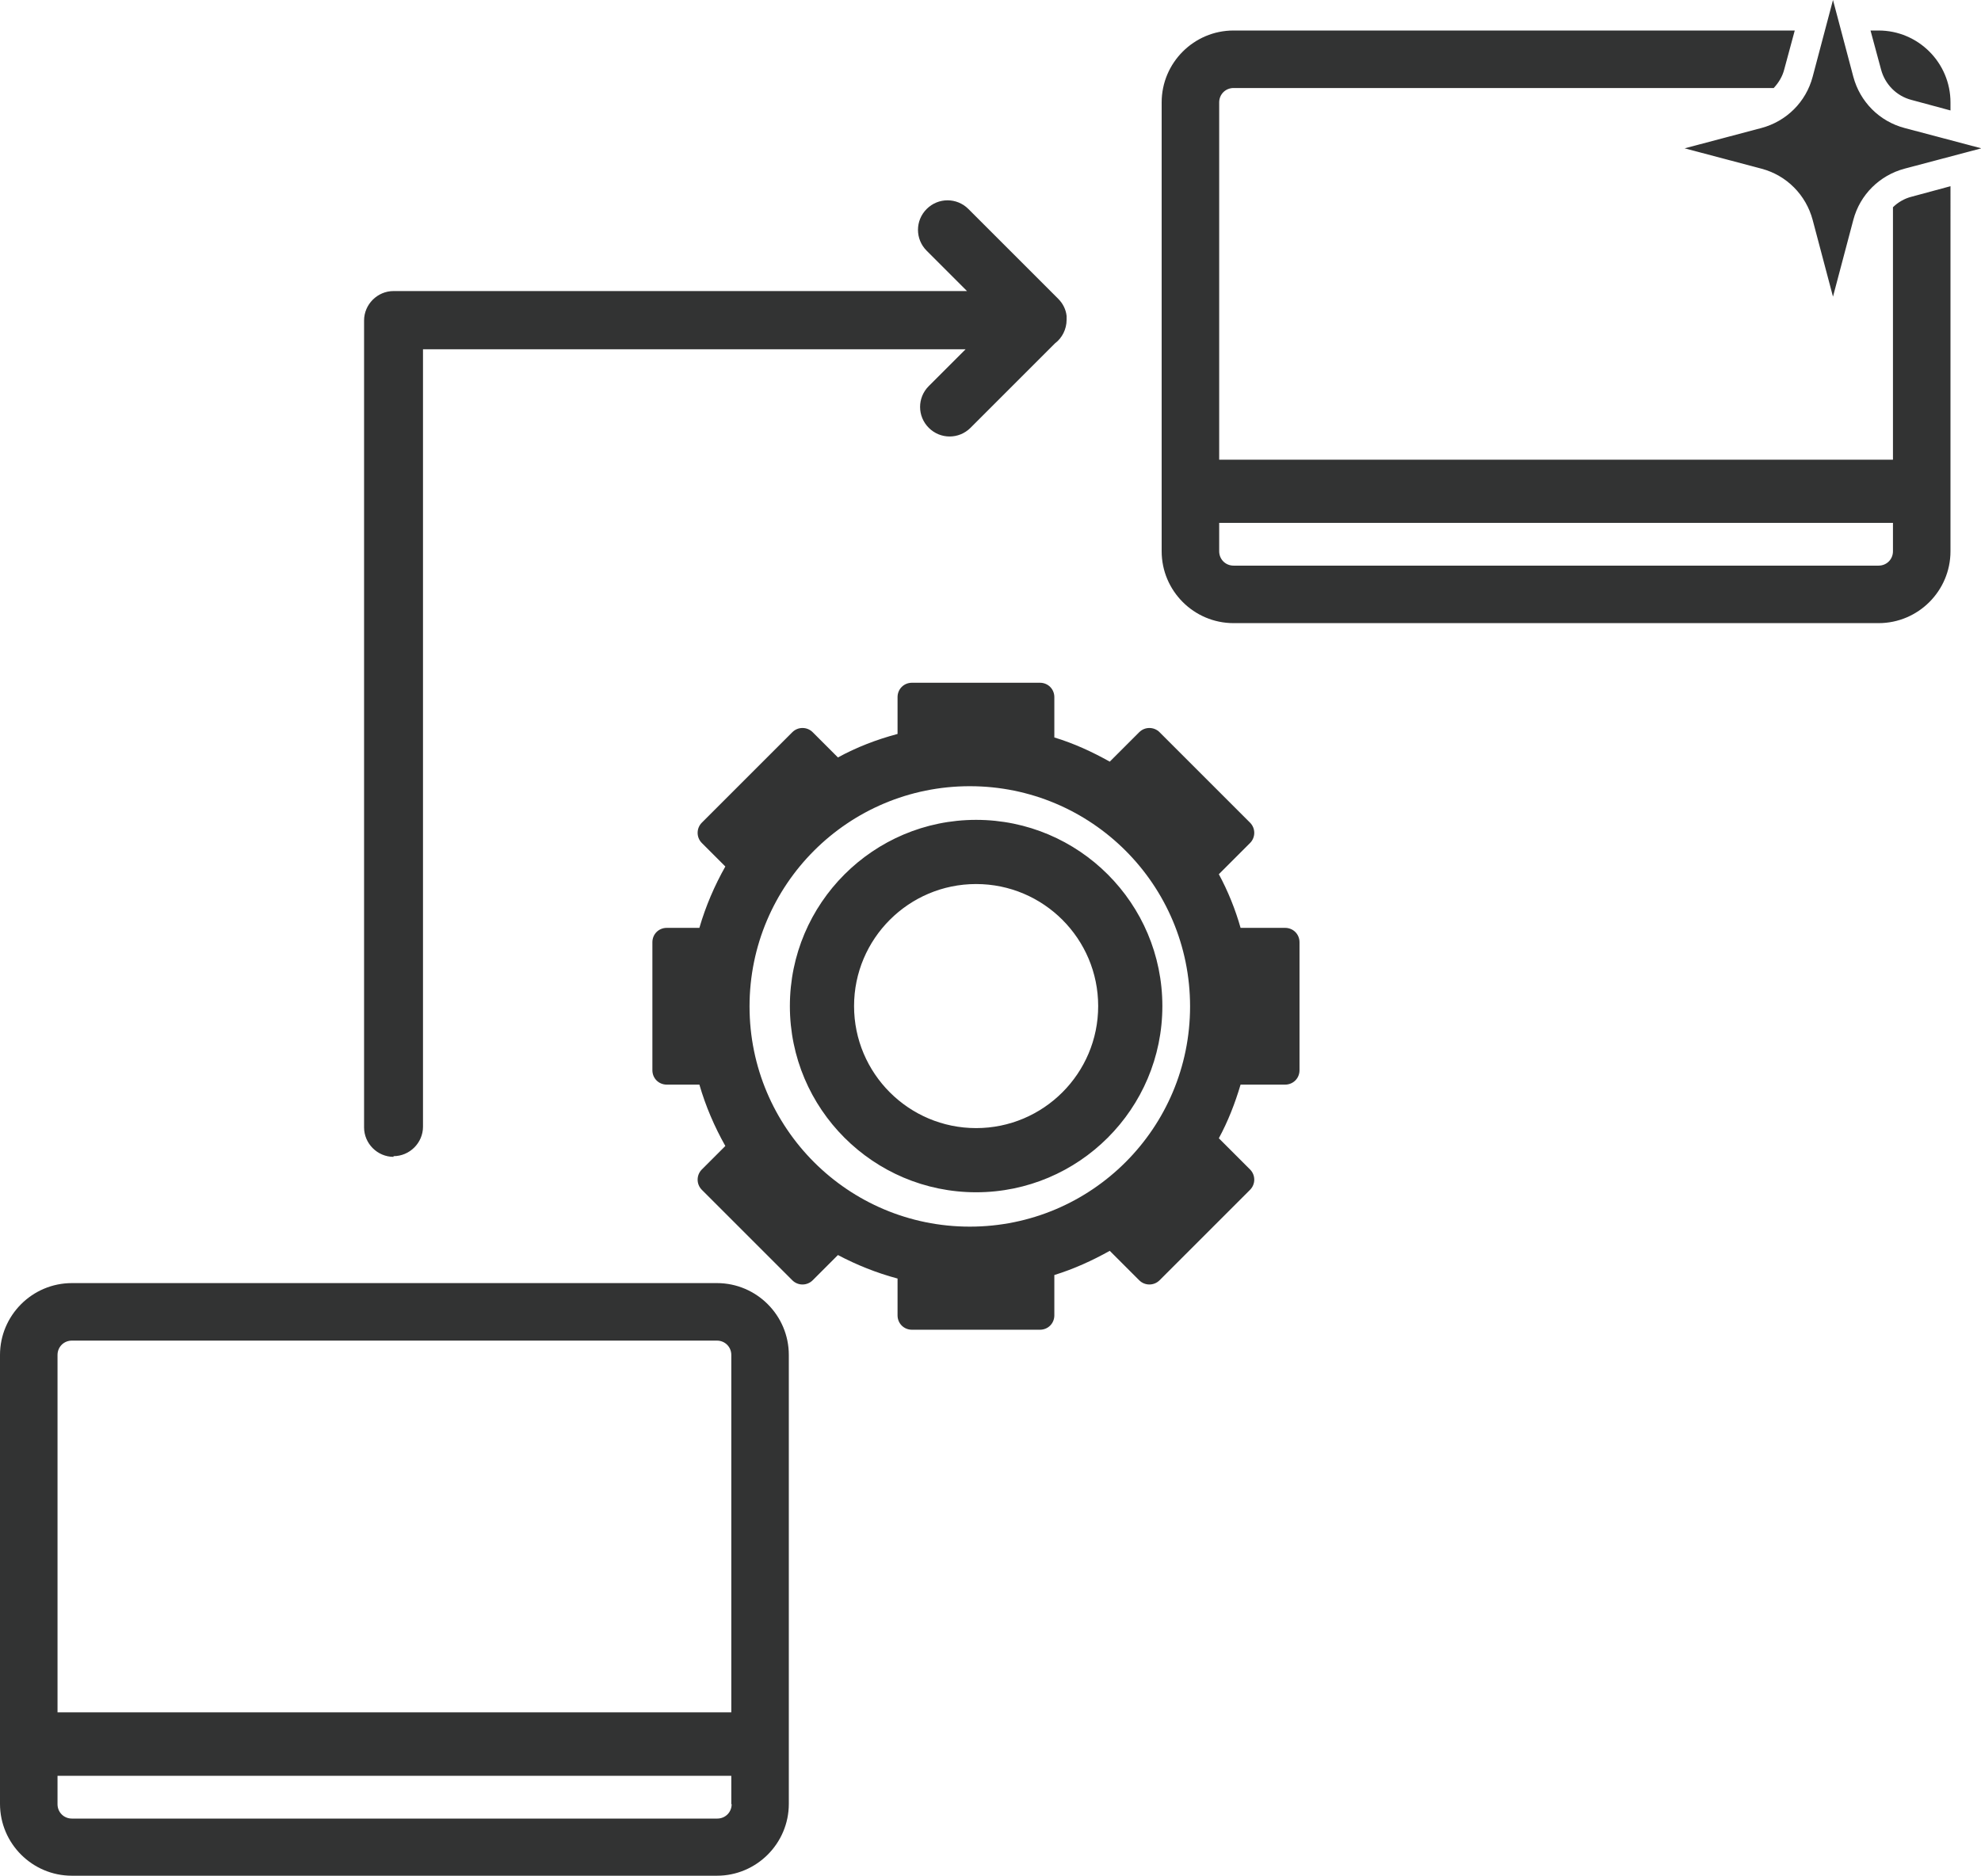 <?xml version="1.0" encoding="UTF-8"?>
<svg id="_レイヤー_2" data-name="レイヤー 2" xmlns="http://www.w3.org/2000/svg" viewBox="0 0 56.48 53.5">
  <defs>
    <style>
      .cls-1 {
        fill: #323333;
      }
    </style>
  </defs>
  <g id="_レイヤー" data-name="レイヤー">
    <g>
      <path class="cls-1" d="M20.45,36.59H2.05c-1.13,0-2.05.92-2.05,2.05v12.8c0,1.13.92,2.05,2.05,2.05h18.39c1.13,0,2.05-.92,2.05-2.05v-12.8c0-1.13-.92-2.05-2.05-2.05ZM20.86,51.45c0,.23-.18.41-.41.41H2.05c-.23,0-.41-.18-.41-.41v-.81h19.21v.81ZM20.86,48.83H1.64v-10.19c0-.23.18-.41.41-.41h18.39c.23,0,.41.18.41.41v10.19Z"/>
      <path class="cls-1" d="M37.05,30.52v-3.65c0-.23-.18-.41-.41-.41h-1.27c-.15-.53-.36-1.05-.62-1.53l.89-.89c.16-.16.16-.42,0-.58l-2.58-2.58c-.16-.16-.42-.16-.58,0l-.84.84c-.5-.28-1.02-.52-1.58-.69v-1.15c0-.23-.18-.41-.41-.41h-3.65c-.23,0-.41.18-.41.41v1.05c-.6.16-1.17.38-1.7.67l-.72-.72c-.16-.16-.42-.16-.58,0l-2.58,2.58c-.16.16-.16.42,0,.58l.67.67c-.31.55-.56,1.13-.74,1.75h-.93c-.23,0-.41.18-.41.41v3.65c0,.23.18.41.41.41h.93c.18.62.43,1.2.74,1.75l-.67.67c-.16.16-.16.42,0,.58l2.58,2.58c.16.16.42.16.58,0l.72-.72c.53.28,1.1.51,1.7.67v1.05c0,.23.18.41.41.41h3.65c.23,0,.41-.18.41-.41v-1.15c.55-.17,1.08-.41,1.58-.69l.84.84c.16.16.42.16.58,0l2.58-2.58c.16-.16.16-.42,0-.58l-.89-.89c.26-.48.46-.99.62-1.53h1.27c.23,0,.41-.18.41-.41ZM27.65,34.98c-3.47,0-6.28-2.81-6.28-6.28s2.81-6.28,6.28-6.28,6.28,2.81,6.28,6.28-2.81,6.28-6.28,6.28ZM27.83,23.38c-2.93,0-5.31,2.38-5.31,5.31s2.38,5.31,5.31,5.31,5.31-2.38,5.31-5.31-2.38-5.31-5.31-5.31ZM27.83,32.17c-1.92,0-3.48-1.56-3.48-3.48s1.56-3.48,3.48-3.48,3.48,1.56,3.48,3.48-1.56,3.48-3.48,3.48Z"/>
      <path class="cls-1" d="M11.22,32.97c.46,0,.84-.38.84-.84V9.96h15.47s-1.05,1.05-1.05,1.05c-.33.33-.33.86,0,1.19.33.33.86.33,1.19,0l2.41-2.41c.2-.15.33-.4.33-.67,0,0,0,0,0,0,0,0,0,0,0,0,0,0,0-.02,0-.03,0-.03,0-.05,0-.08-.02-.18-.1-.35-.24-.49l-2.56-2.56c-.33-.33-.86-.33-1.19,0s-.33.86,0,1.19l1.15,1.15H11.22c-.46,0-.84.38-.84.84v23.01c0,.46.38.84.84.84Z"/>
      <path class="cls-1" d="M54.5,5.61c-.2.05-.39.16-.53.3v7.2h-19.21V2.92c0-.23.18-.41.41-.41h15.4c.14-.15.25-.33.3-.53l.3-1.11h-16c-1.13,0-2.05.92-2.05,2.05v12.8c0,1.13.92,2.05,2.05,2.05h18.39c1.13,0,2.05-.92,2.05-2.05V5.31l-1.11.3ZM53.97,15.72c0,.23-.18.41-.41.41h-18.39c-.23,0-.41-.18-.41-.41v-.81h19.21v.81ZM53.33.87h.23c1.13,0,2.05.92,2.05,2.05v.23l-1.11-.3c-.43-.11-.76-.45-.87-.87l-.3-1.11ZM52.84,6.27l-.58,2.19-.58-2.19c-.19-.71-.74-1.27-1.46-1.46l-2.19-.58,2.19-.58c.71-.19,1.27-.74,1.46-1.46l.58-2.19.58,2.19c.19.71.74,1.27,1.46,1.46l2.19.58-2.19.58c-.71.19-1.27.74-1.46,1.46Z"/>
    </g>
  </g>
</svg>